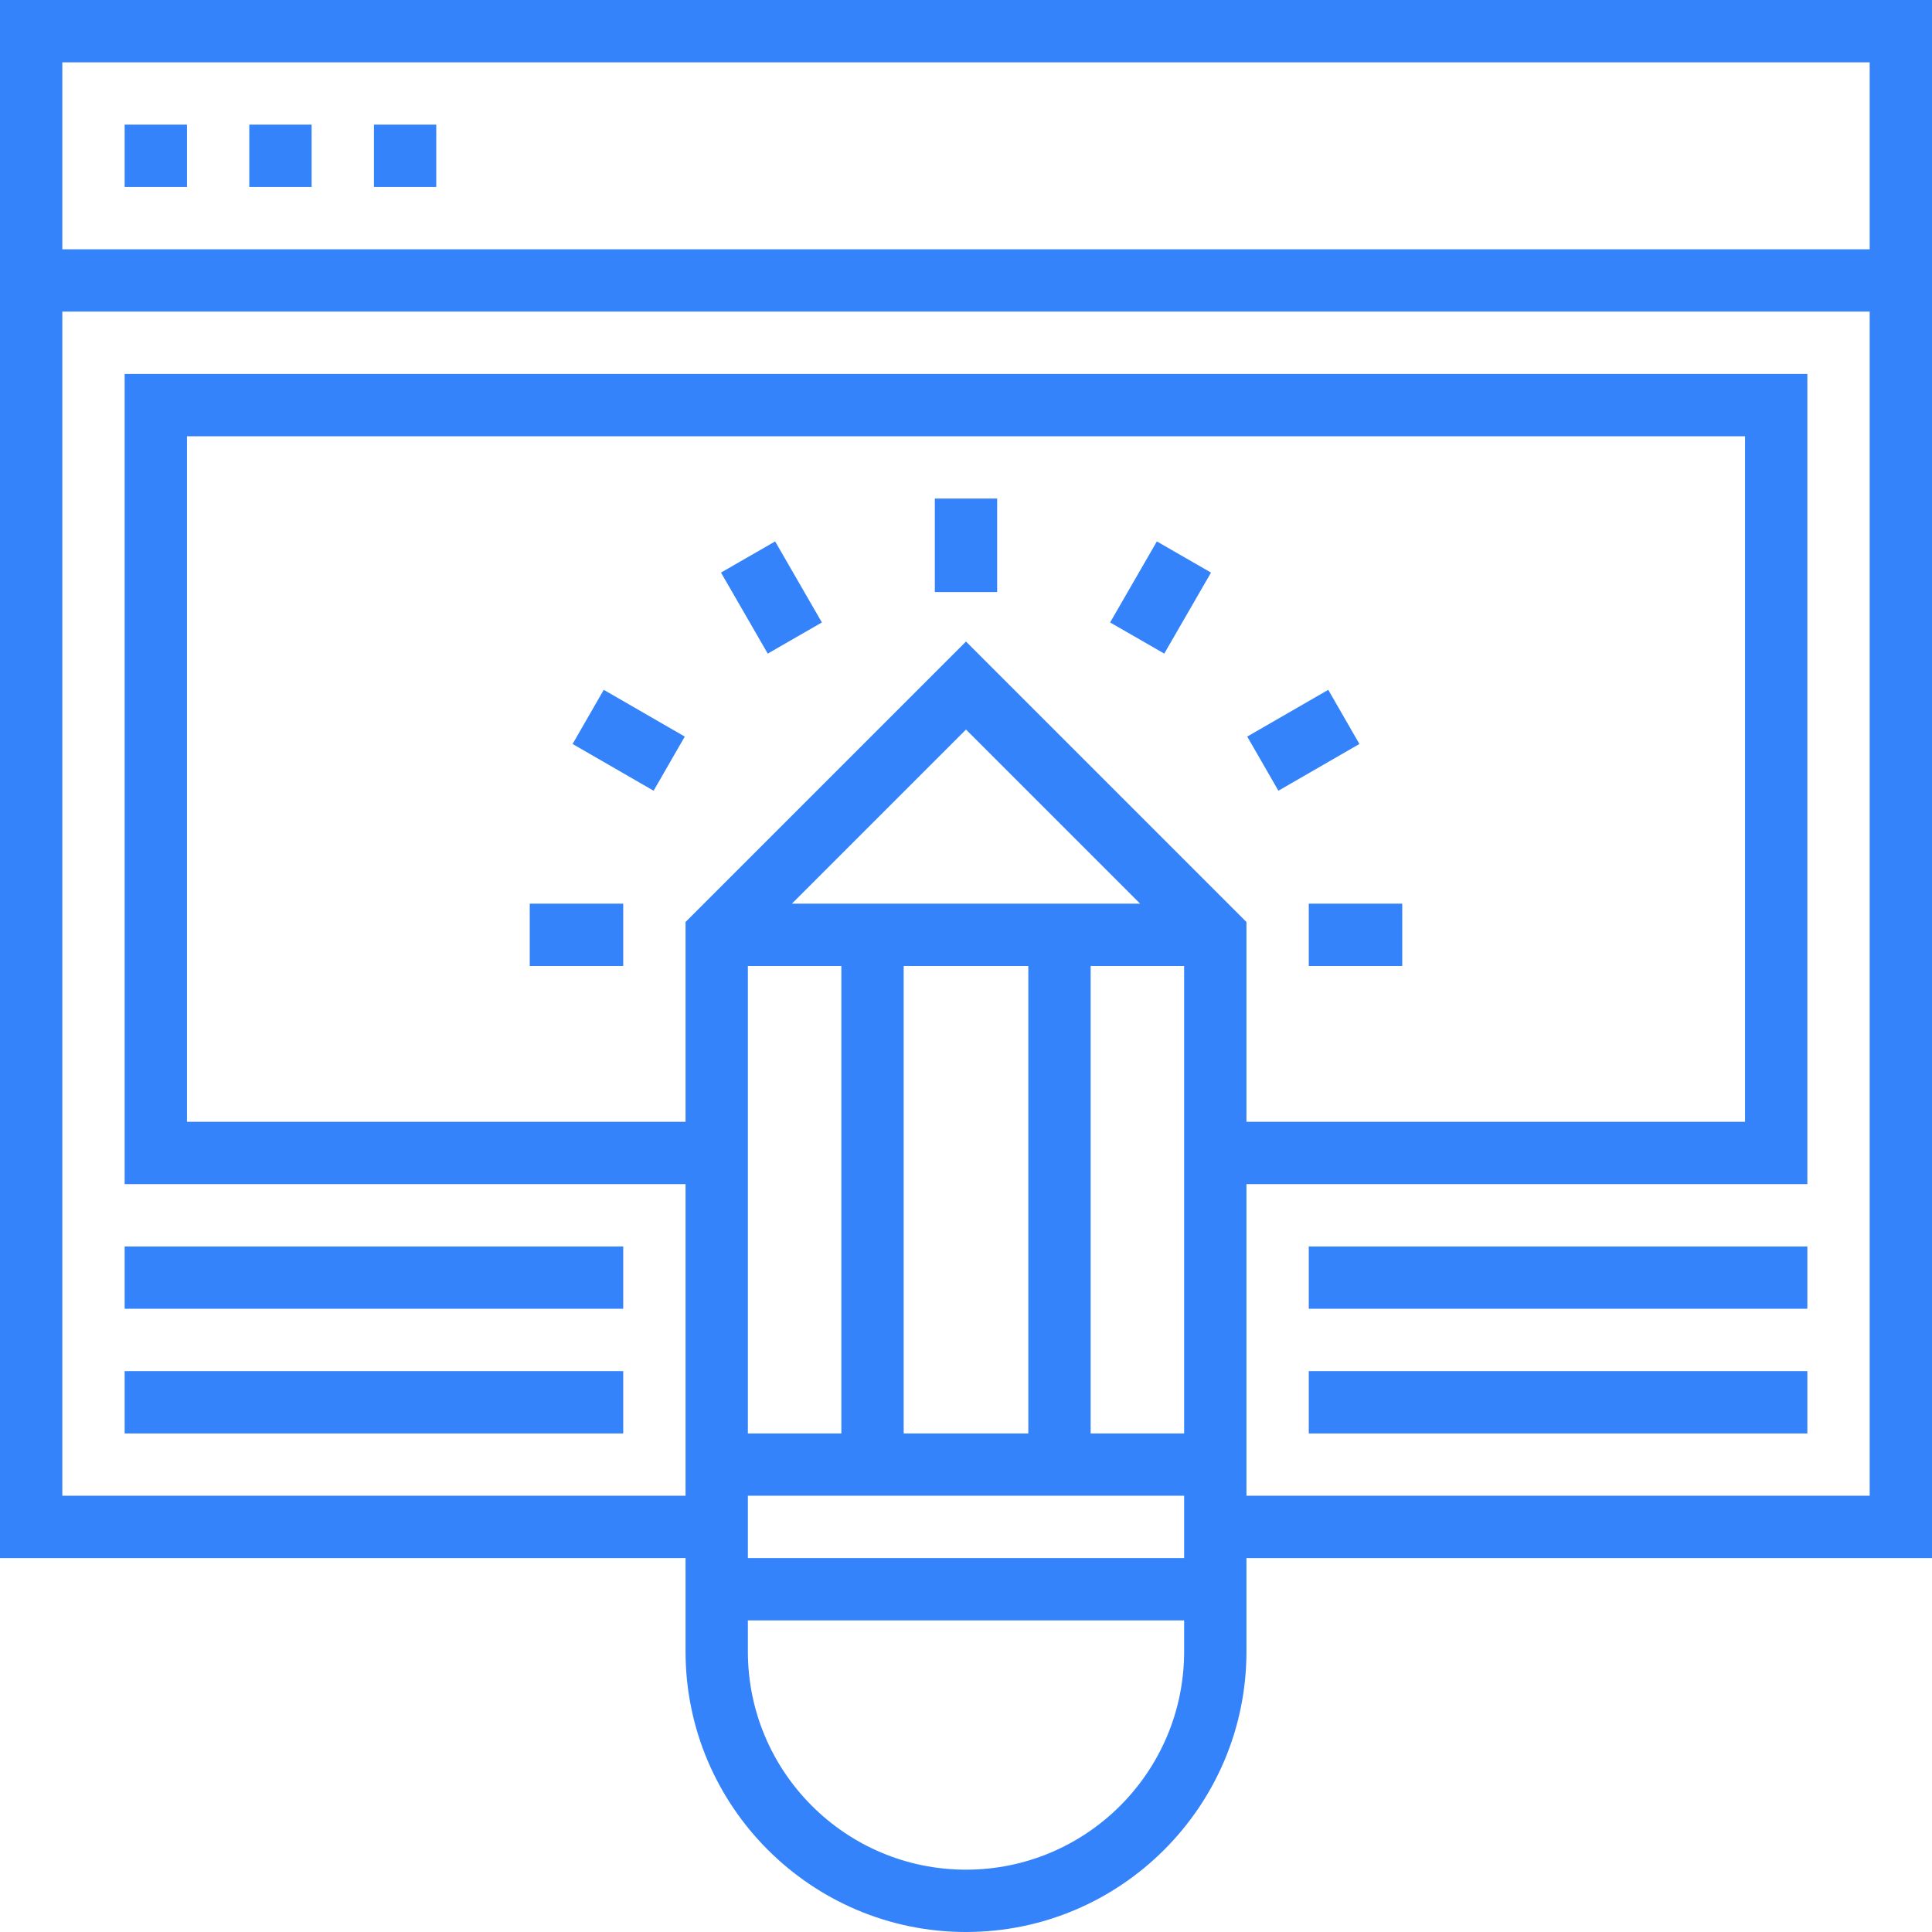 <?xml version="1.0" encoding="utf-8"?>
<svg version="1.1" id="ic" xmlns="http://www.w3.org/2000/svg" xmlns:xlink="http://www.w3.org/1999/xlink" x="0px" y="0px"
	 viewBox="48 -238 496 496" enable-background="new 48 -238 496 496" xml:space="preserve">
<path fill="#3483fb" d="M48-238v400h176v24c0,39.7,32.3,72,72,72s72-32.3,72-72v-24h176v-400H48z M352,186c0,30.9-25.1,56-56,56s-56-25.1-56-56v-8
	h112V186z M352,162H240v-16h112V162z M251.3-6L296-50.7L340.7-6H251.3z M312,10v120h-32V10H312z M264,10v120h-24V10H264z M352,130
	h-24V10h24V130z M296-73.3l-72,72V50H96v-176h400V50H368V-1.3L296-73.3z M528,146H368V66h144v-208H80V66h144v80H64v-304h464V146z
	 M528-174H64v-48h464V-174z M80-206h16v16H80V-206z M112-206h16v16h-16V-206z M144-206h16v16h-16V-206z M288-110h16v24h-16V-110z
	 M245.1-70.2l-12-20.8l13.9-8l12,20.8L245.1-70.2z M215.8-35L195-47l8-13.9l20.8,12L215.8-35z M184-6h24v16h-24V-6z M384-6h24v16
	h-24V-6z M389-60.9l8,13.9l-20.8,12l-8-13.9L389-60.9z M346.9-70.2l-13.9-8L345-99l13.9,8L346.9-70.2z M80,82h128v16H80V82z M80,114
	h128v16H80V114z M384,82h128v16H384V82z M384,114h128v16H384V114z"/>
</svg>
